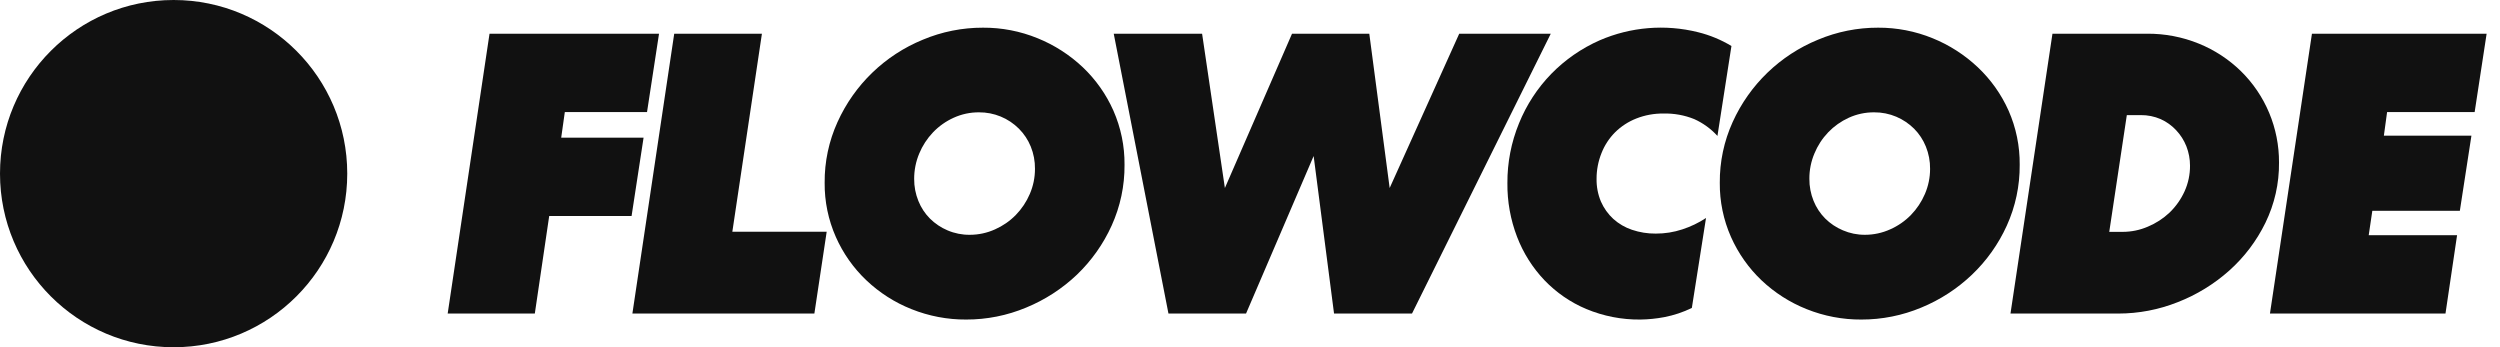 <svg width="180" height="25" viewBox="0 0 180 25" fill="none" xmlns="http://www.w3.org/2000/svg">
<g clip-path="url(#clip0)">
<path d="M12.501 25.002C19.405 25.002 25.002 19.405 25.002 12.501C25.002 5.597 19.405 0 12.501 0C5.597 0 0 5.597 0 12.501C0 19.405 5.597 25.002 12.501 25.002Z" fill="#111111"/>
<path d="M38.507 22.576H32.233L35.246 2.427H47.45L46.586 8.068H40.667L40.407 9.91H46.338L45.474 15.551H39.543L38.507 22.576Z" fill="#111111"/>
<path d="M54.858 2.427L52.728 16.687H59.521L58.635 22.576H45.532L48.544 2.427H54.858Z" fill="#111111"/>
<path d="M80.966 11.866C80.978 13.375 80.662 14.868 80.039 16.242C79.437 17.571 78.587 18.773 77.533 19.783C76.474 20.789 75.237 21.59 73.885 22.145C72.518 22.717 71.05 23.01 69.568 23.007C68.218 23.015 66.88 22.76 65.628 22.258C64.424 21.78 63.323 21.077 62.383 20.186C61.449 19.301 60.701 18.239 60.181 17.062C59.638 15.834 59.363 14.504 59.375 13.162C59.362 11.653 59.678 10.16 60.302 8.786C61.517 6.097 63.715 3.976 66.446 2.858C67.817 2.283 69.289 1.989 70.775 1.993C72.126 1.985 73.465 2.244 74.715 2.756C75.917 3.243 77.017 3.951 77.96 4.841C78.893 5.727 79.642 6.788 80.164 7.963C80.705 9.193 80.978 10.523 80.966 11.866ZM69.827 16.905C70.452 16.906 71.07 16.773 71.64 16.515C72.2 16.268 72.708 15.917 73.137 15.479C73.563 15.042 73.905 14.53 74.145 13.968C74.393 13.396 74.52 12.779 74.518 12.156C74.524 11.608 74.422 11.065 74.217 10.557C74.022 10.075 73.733 9.638 73.366 9.27C72.989 8.892 72.541 8.592 72.046 8.389C71.552 8.186 71.022 8.084 70.488 8.088C69.858 8.084 69.235 8.217 68.662 8.478C68.105 8.73 67.601 9.086 67.178 9.528C66.755 9.971 66.418 10.489 66.184 11.055C65.943 11.631 65.819 12.25 65.82 12.874C65.815 13.421 65.918 13.964 66.124 14.471C66.313 14.946 66.597 15.377 66.958 15.739C67.322 16.1 67.751 16.388 68.224 16.587C68.73 16.803 69.276 16.912 69.827 16.905Z" fill="#111111"/>
<path d="M84.129 22.576L80.189 2.427H86.551L88.192 13.537L93.026 2.427H98.589L100.056 13.537L105.064 2.427H111.655L101.664 22.576H96.051L94.582 11.233L89.715 22.576H84.129Z" fill="#111111"/>
<path d="M121.813 22.172C121.181 22.48 120.511 22.703 119.82 22.835C119.255 22.942 118.682 22.999 118.107 23.007C116.771 23.022 115.447 22.764 114.214 22.249C113.078 21.772 112.053 21.066 111.201 20.177C110.344 19.276 109.674 18.214 109.229 17.053C108.755 15.818 108.519 14.505 108.533 13.182C108.525 11.707 108.809 10.244 109.368 8.879C109.904 7.555 110.691 6.348 111.685 5.324C112.686 4.299 113.874 3.476 115.185 2.899C117.415 1.935 119.9 1.731 122.258 2.318C123.105 2.527 123.916 2.862 124.664 3.312L123.656 9.787C123.188 9.273 122.619 8.86 121.985 8.575C121.281 8.291 120.527 8.155 119.769 8.174C119.099 8.166 118.434 8.288 117.811 8.533C117.241 8.758 116.722 9.095 116.286 9.525C115.861 9.953 115.528 10.462 115.308 11.023C115.072 11.611 114.951 12.24 114.953 12.874C114.943 13.437 115.05 13.996 115.268 14.515C115.475 14.987 115.777 15.411 116.156 15.76C116.546 16.111 117.004 16.379 117.502 16.545C118.054 16.732 118.633 16.824 119.215 16.819C119.865 16.822 120.512 16.719 121.129 16.515C121.731 16.319 122.304 16.044 122.833 15.695L121.813 22.172Z" fill="#111111"/>
<path d="M145.418 11.866C145.43 13.375 145.114 14.868 144.491 16.242C143.888 17.573 143.035 18.775 141.976 19.783C140.919 20.789 139.685 21.59 138.335 22.145C136.968 22.717 135.5 23.01 134.018 23.007C132.668 23.015 131.33 22.76 130.078 22.258C128.875 21.779 127.774 21.076 126.833 20.186C125.901 19.3 125.153 18.238 124.631 17.062C124.087 15.834 123.813 14.505 123.825 13.162C123.813 11.653 124.129 10.16 124.752 8.786C125.968 6.097 128.167 3.976 130.898 2.858C132.269 2.282 133.741 1.988 135.227 1.993C136.574 1.987 137.909 2.246 139.156 2.756C140.357 3.244 141.457 3.952 142.4 4.841C143.338 5.727 144.092 6.788 144.618 7.966C145.159 9.194 145.432 10.524 145.418 11.866ZM134.277 16.905C134.902 16.906 135.52 16.773 136.09 16.515C136.65 16.269 137.159 15.917 137.587 15.479C138.012 15.042 138.353 14.53 138.593 13.968C138.84 13.396 138.967 12.779 138.966 12.156C138.972 11.608 138.869 11.065 138.664 10.557C138.471 10.076 138.184 9.638 137.819 9.27C137.45 8.903 137.015 8.61 136.537 8.406C136.032 8.192 135.489 8.084 134.94 8.088C134.309 8.084 133.685 8.216 133.111 8.478C132.555 8.731 132.052 9.087 131.628 9.528C131.205 9.971 130.869 10.489 130.636 11.055C130.395 11.629 130.272 12.245 130.275 12.867C130.27 13.415 130.373 13.957 130.578 14.464C130.769 14.938 131.053 15.369 131.413 15.732C131.777 16.093 132.207 16.381 132.68 16.58C133.184 16.798 133.728 16.909 134.277 16.905Z" fill="#111111"/>
<path d="M147.777 2.427H154.57C155.858 2.415 157.135 2.659 158.327 3.145C159.449 3.602 160.472 4.272 161.34 5.117C162.215 5.974 162.909 6.997 163.381 8.127C163.854 9.257 164.094 10.47 164.089 11.695C164.105 13.2 163.77 14.687 163.111 16.04C162.474 17.346 161.589 18.515 160.506 19.482C159.415 20.455 158.159 21.225 156.798 21.755C155.437 22.297 153.986 22.575 152.522 22.576H144.755L147.777 2.427ZM157.681 11.929C157.682 11.453 157.594 10.981 157.421 10.538C157.252 10.108 157.003 9.715 156.686 9.379C156.37 9.038 155.989 8.765 155.565 8.575C155.115 8.381 154.629 8.283 154.139 8.288H153.131L151.866 16.694H152.844C153.462 16.692 154.074 16.566 154.642 16.321C155.221 16.08 155.751 15.737 156.207 15.308C156.66 14.871 157.026 14.353 157.287 13.78C157.552 13.198 157.686 12.564 157.681 11.924V11.929Z" fill="#111111"/>
<path d="M166.46 2.427H179.037L178.175 8.068H171.871L171.639 9.766H177.943L177.109 15.178H170.807L170.548 16.932H176.91L176.075 22.576H163.437L166.46 2.427Z" fill="#111111"/>
</g>
<defs>
<clipPath id="clip0">
<rect width="179.037" height="25" fill="white"/>
</clipPath>
</defs>
</svg>
